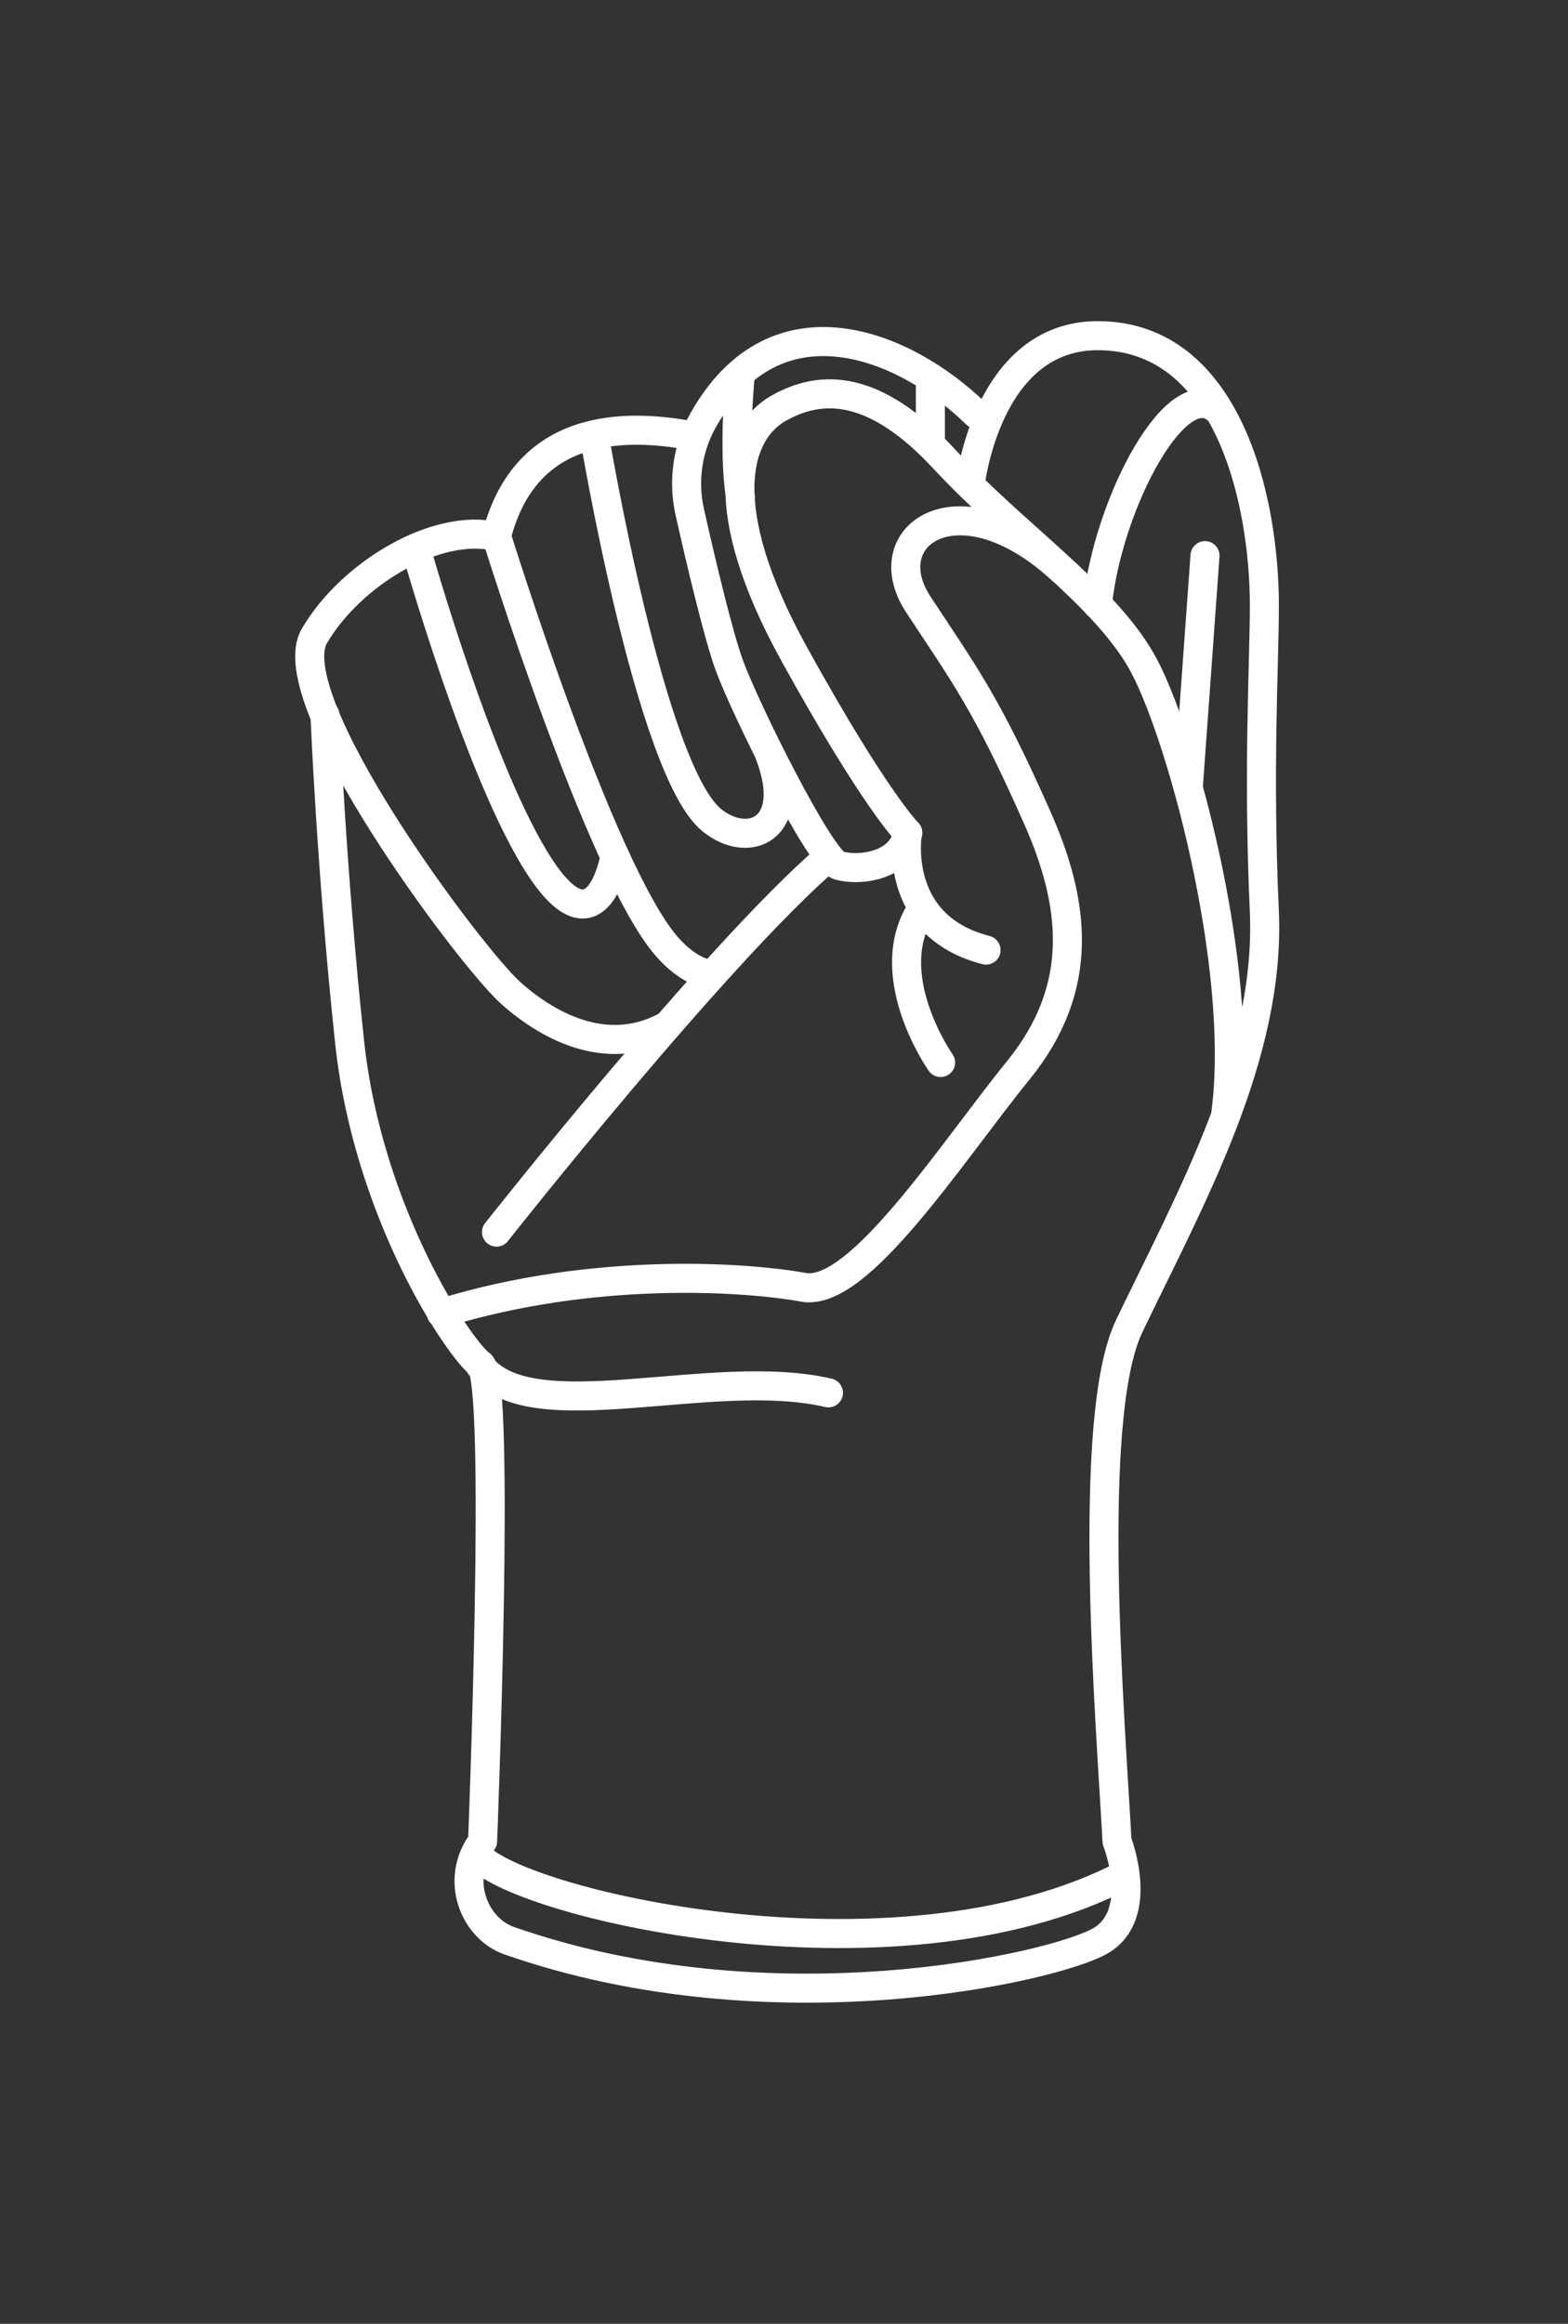<svg width="54" height="80" viewBox="0 0 54 80" fill="none" xmlns="http://www.w3.org/2000/svg">
<rect x="0" y="0" width="54" height="80" fill="#333333" stroke="none"/>
<g clip-path="url(#clip0_1608_11193)">
<path d="M16.38 63.793C17.494 65.469 30.801 68.669 38.723 64.547M16.535 47.014C18.283 49.277 24.5 47.014 28.531 47.95M40.922 27.119L41.499 19.128M20.468 15.006C20.468 15.006 22.385 26.477 24.5 28.223C25.768 29.271 27.502 28.558 26.501 25.96M14.322 18.876C14.322 18.876 16.535 26.742 18.608 29.872C20.595 32.889 21.173 29.494 21.173 29.494M36.58 19.631C33.042 16.348 30.039 18.415 31.632 20.818C33.211 23.221 33.972 24.199 35.706 28.111C37.031 31.087 37.398 33.979 35.072 36.843C32.746 39.707 29.574 44.667 27.671 44.317C25.768 43.968 20.496 43.577 15.196 45.212M37.792 20.818C38.159 17.284 40.597 12.715 41.993 14.168M32.041 15.314C32.041 15.314 32.041 14.042 32.041 13.008M25.5 12.841C25.5 12.841 25.233 15.398 25.5 17.116M17.099 18.471C15.055 17.982 12.095 19.729 10.826 21.894C9.558 24.059 16.183 32.931 17.593 34.188C19.002 35.446 21.032 36.41 23.006 35.292M32.394 36.578C32.394 36.578 30.251 33.546 31.759 31.268M42.218 38.31C42.881 33.266 40.626 25.023 39.286 22.718C37.947 20.413 34.917 18.387 32.52 15.803C30.124 13.218 28.291 13.218 26.811 14.056C25.331 14.895 24.57 17.479 27.347 22.509C30.124 27.538 31.252 28.656 31.252 28.656C31.252 28.656 30.688 31.869 33.958 32.708M17.099 42.417C17.099 42.417 24.669 32.819 28.531 29.508M23.922 15.02C21.398 14.531 18.086 14.615 17.099 18.457C17.099 18.457 20.651 29.899 22.949 32.568C23.795 33.546 24.5 33.546 24.5 33.546M33.62 14.252C31.195 11.877 26.741 10.005 24.218 14.461C23.682 15.412 23.513 16.543 23.753 17.619C24.119 19.253 24.739 21.88 25.12 22.914C25.684 24.451 28.235 29.578 28.869 29.788C29.504 29.997 31.054 29.858 31.266 28.67M33.408 16.711C33.408 16.711 33.958 11.556 37.806 11.556C42.289 11.556 43.543 17.214 43.543 20.846C43.543 22.886 43.318 26.435 43.543 31.394C43.755 36.354 41.006 41.244 38.892 45.645C37.369 48.802 38.257 59.406 38.469 63.388C38.469 63.388 39.456 65.903 37.905 66.811C36.354 67.719 26.614 69.982 17.536 66.811C16.338 66.391 15.633 64.715 16.62 63.388C16.62 63.388 17.254 47.461 16.549 46.972C15.845 46.483 12.673 41.803 12.039 35.865C11.405 29.927 11.193 24.618 11.193 24.618" stroke="white" stroke-linecap="round" stroke-linejoin="round"/>
</g>
<defs>
<clipPath id="clip0_1608_11193">
<rect width="53.333" height="80" rx="3" fill="white"/>
</clipPath>
</defs>
</svg>
